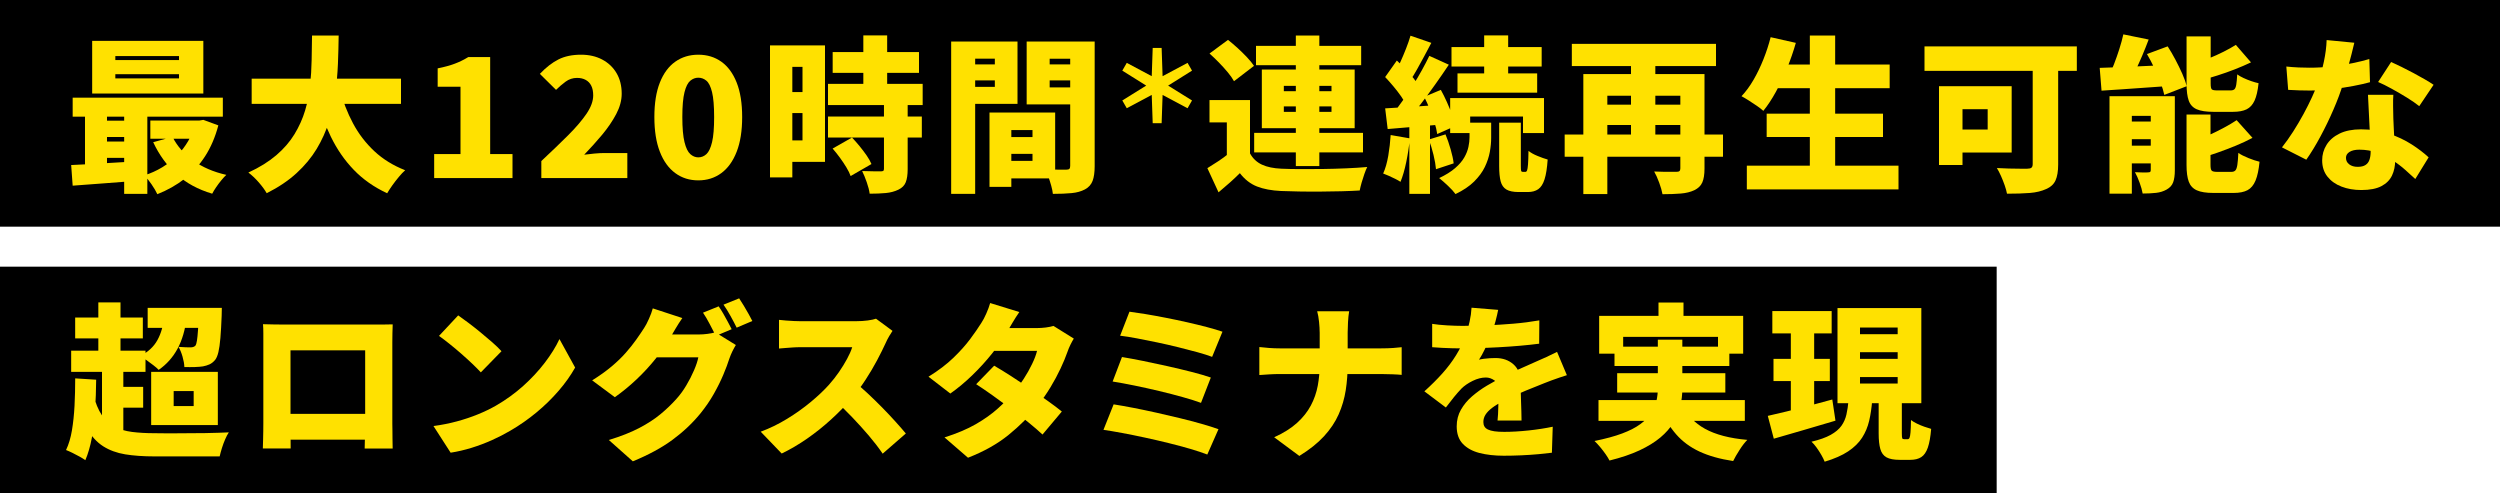 <?xml version="1.0" encoding="UTF-8"?><svg id="_レイヤー_2" xmlns="http://www.w3.org/2000/svg" viewBox="0 0 750 148"><defs><style>.cls-1{fill:#ffe100;}.cls-1,.cls-2{stroke-width:0px;}.cls-2{fill:#000;}</style></defs><g id="_デザイン"><rect class="cls-2" width="750" height="68"/><rect class="cls-2" y="80" width="599" height="68"/><path class="cls-1" d="M21.35,49.51c1.7-.07,3.61-.16,5.72-.28s4.35-.25,6.7-.4c2.35-.15,4.69-.29,7.03-.42v5.85c-3.33.27-6.67.52-10,.77-3.33.25-6.33.48-9,.67l-.45-6.2ZM21.8,29.31h45.05v5.7H21.8v-5.7ZM25.5,31.31h6.6v20.5h-6.6v-20.5ZM27.65,12.26h33.35v15.8H27.65v-15.8ZM30.1,36.21h10.85v4.9h-10.85v-4.9ZM30.1,42.46h10.85v4.9h-10.85v-4.9ZM34.6,16.81v1.2h19.1v-1.2h-19.1ZM34.6,22.26v1.25h19.1v-1.25h-19.1ZM37.25,31.16h6.95v27h-6.95v-27ZM58.55,36.16h1.25l1.2-.2,4.5,1.65c-.93,3.53-2.26,6.62-3.98,9.28-1.72,2.65-3.77,4.91-6.17,6.77s-5.12,3.4-8.15,4.6c-.4-.87-.98-1.86-1.75-2.98-.77-1.12-1.48-2.01-2.15-2.67,1.9-.6,3.67-1.4,5.33-2.4,1.65-1,3.13-2.17,4.45-3.5,1.32-1.33,2.44-2.8,3.38-4.4.93-1.6,1.63-3.32,2.1-5.15v-1ZM45.1,36.16h15.55v5.45h-15.55v-5.45ZM51.75,41.06c1.37,2.73,3.43,5.1,6.2,7.1s6.08,3.43,9.95,4.3c-.47.43-.97.98-1.52,1.65-.55.67-1.07,1.36-1.55,2.07s-.88,1.36-1.17,1.93c-4.27-1.27-7.84-3.21-10.72-5.83-2.88-2.62-5.21-5.83-6.98-9.62l5.8-1.6Z"/><path class="cls-1" d="M93.6,10.66h8c-.03,2.73-.11,5.56-.22,8.48-.12,2.92-.38,5.83-.78,8.75-.4,2.92-1.04,5.79-1.92,8.62-.88,2.83-2.11,5.55-3.67,8.15-1.57,2.6-3.58,5.02-6.03,7.27s-5.44,4.26-8.97,6.03c-.57-1-1.36-2.08-2.38-3.25-1.02-1.17-2.06-2.15-3.12-2.95,3.33-1.53,6.12-3.27,8.38-5.2,2.25-1.93,4.07-4.03,5.45-6.3,1.38-2.27,2.44-4.62,3.18-7.08.73-2.45,1.23-4.95,1.5-7.5.27-2.55.42-5.09.47-7.62.05-2.53.09-5,.12-7.4ZM75.5,23.61h44.8v7.55h-44.8v-7.55ZM101.9,26.66c.97,3.7,2.3,7.14,4,10.33s3.84,5.97,6.42,8.38,5.66,4.3,9.23,5.7c-.6.53-1.24,1.21-1.92,2.03-.68.82-1.33,1.66-1.95,2.53-.62.87-1.12,1.65-1.53,2.35-3.93-1.83-7.27-4.17-10.02-7.03-2.75-2.85-5.04-6.17-6.88-9.95-1.83-3.78-3.4-7.99-4.7-12.62l7.35-1.7Z"/><path class="cls-1" d="M130.25,53.41v-7.2h7.9v-20.2h-6.85v-5.5c2-.4,3.71-.87,5.12-1.4,1.42-.53,2.77-1.2,4.08-2h6.55v29.1h6.7v7.2h-23.5Z"/><path class="cls-1" d="M162.4,53.41v-5.1c3-2.8,5.68-5.38,8.03-7.72s4.19-4.51,5.53-6.47c1.33-1.97,2-3.8,2-5.5,0-1.17-.19-2.13-.58-2.9-.38-.77-.94-1.35-1.67-1.75-.73-.4-1.6-.6-2.6-.6-1.27,0-2.41.38-3.42,1.12-1.02.75-1.97,1.57-2.88,2.47l-4.85-4.8c1.83-1.93,3.69-3.38,5.57-4.33,1.88-.95,4.14-1.42,6.78-1.42,2.4,0,4.52.48,6.35,1.45s3.27,2.32,4.3,4.07c1.03,1.75,1.55,3.81,1.55,6.18,0,2-.55,4.04-1.65,6.12-1.1,2.08-2.51,4.15-4.22,6.2-1.72,2.05-3.51,4.04-5.38,5.98.93-.13,1.97-.25,3.12-.35,1.15-.1,2.14-.15,2.97-.15h6.85v7.5h-25.8Z"/><path class="cls-1" d="M209.5,54.11c-2.63,0-4.94-.72-6.92-2.18-1.98-1.45-3.53-3.58-4.62-6.4-1.1-2.82-1.65-6.29-1.65-10.42s.55-7.58,1.65-10.35c1.1-2.77,2.64-4.85,4.62-6.25,1.98-1.4,4.29-2.1,6.92-2.1s4.93.7,6.9,2.1c1.97,1.4,3.5,3.48,4.6,6.25,1.1,2.77,1.65,6.22,1.65,10.35s-.55,7.61-1.65,10.42c-1.1,2.82-2.63,4.95-4.6,6.4-1.97,1.45-4.27,2.18-6.9,2.18ZM209.5,47.21c.9,0,1.71-.32,2.42-.97s1.28-1.85,1.7-3.6c.42-1.75.62-4.26.62-7.53s-.21-5.75-.62-7.45c-.42-1.7-.98-2.85-1.7-3.45s-1.52-.9-2.42-.9-1.67.3-2.4.9-1.32,1.75-1.75,3.45-.65,4.18-.65,7.45.22,5.78.65,7.53,1.02,2.95,1.75,3.6,1.53.97,2.4.97Z"/><path class="cls-1" d="M231,13.61h6.7v39.6h-6.7V13.61ZM234.4,13.61h13.1v34.95h-13.1v-6.45h6.35v-22.05h-6.35v-6.45ZM234.8,27.61h9.25v6.3h-9.25v-6.3ZM248.4,25.16h28.4v6.35h-28.4v-6.35ZM248.4,34.96h28.15v6.3h-28.15v-6.3ZM249.8,15.61h25.9v6.25h-25.9v-6.25ZM249.8,44.56l5.8-3.3c.73.77,1.48,1.62,2.25,2.55.77.93,1.47,1.87,2.12,2.8.65.93,1.14,1.8,1.47,2.6l-6.25,3.6c-.27-.77-.69-1.63-1.28-2.6s-1.23-1.94-1.95-2.92c-.72-.98-1.44-1.89-2.18-2.73ZM265.2,31.36h7.1v19.4c0,1.63-.19,2.93-.57,3.9-.38.97-1.12,1.72-2.23,2.25-1.1.53-2.36.87-3.77,1-1.42.13-3.03.2-4.83.2-.13-1-.42-2.15-.88-3.45s-.91-2.42-1.38-3.35c1.07.03,2.17.06,3.3.08,1.13.02,1.88.02,2.25.02s.62-.05.78-.15c.15-.1.22-.32.22-.65v-19.25ZM259,10.61h7.15v18.7h-7.15V10.61Z"/><path class="cls-1" d="M285.35,12.46h7.2v45.7h-7.2V12.46ZM288.95,19.31h11.75v4.8h-11.75v-4.8ZM289.55,12.46h15.7v18.7h-15.7v-5.1h8.9v-8.45h-8.9v-5.15ZM296.85,33.76h6.55v22.3h-6.55v-22.3ZM299.8,33.76h16.75v19.75h-16.75v-5.25h9.95v-9.25h-9.95v-5.25ZM300.25,41.11h12.85v5.05h-12.85v-5.05ZM325,12.46v5.15h-10.1v8.6h10.1v5.1h-17V12.46h17ZM312.25,19.31h11.75v4.8h-11.75v-4.8ZM321.05,12.46h7.35v37.4c0,1.83-.21,3.3-.62,4.4-.42,1.1-1.17,1.95-2.28,2.55-1.13.6-2.47.98-4.02,1.12-1.55.15-3.43.23-5.62.23-.07-.7-.23-1.5-.48-2.4-.25-.9-.53-1.8-.85-2.7-.32-.9-.64-1.67-.98-2.3.8.07,1.62.11,2.48.12.85.02,1.62.02,2.33.02h1.5c.47,0,.78-.08.95-.25s.25-.47.25-.9V12.46Z"/><path class="cls-1" d="M345.81,36.96l-.29-8.48-7.49,3.99-1.34-2.33,7.17-4.46-7.17-4.49,1.34-2.33,7.49,3.99.29-8.48h2.68l.29,8.48,7.49-3.99,1.34,2.33-7.17,4.49,7.17,4.46-1.34,2.33-7.49-3.99-.29,8.48h-2.68Z"/><path class="cls-1" d="M375,46.01c.83,1.53,2.03,2.66,3.58,3.38s3.49,1.12,5.83,1.22c1.57.07,3.43.11,5.6.12,2.17.02,4.44,0,6.83-.03,2.38-.03,4.73-.1,7.05-.2,2.32-.1,4.41-.23,6.28-.4-.27.53-.55,1.22-.85,2.07-.3.85-.58,1.72-.83,2.6-.25.88-.44,1.67-.58,2.38-1.63.1-3.47.17-5.53.23-2.05.05-4.16.08-6.32.1-2.17.02-4.27,0-6.3-.03s-3.85-.08-5.45-.15c-2.83-.13-5.23-.58-7.2-1.35-1.97-.77-3.68-2.1-5.15-4-.93.93-1.92,1.86-2.95,2.78-1.03.92-2.18,1.91-3.45,2.97l-3.35-7.25c1.03-.63,2.12-1.32,3.25-2.07,1.13-.75,2.22-1.54,3.25-2.38h6.3ZM362.85,16.06l5.55-4.1c.93.73,1.9,1.56,2.9,2.47,1,.92,1.93,1.83,2.8,2.75.87.92,1.57,1.78,2.1,2.58l-6,4.6c-.43-.8-1.06-1.69-1.88-2.68-.82-.98-1.71-1.97-2.67-2.95-.97-.98-1.9-1.88-2.8-2.68ZM375,30.01v18.85h-6.95v-12.15h-5.2v-6.7h12.15ZM376.25,39.86h32.65v5.85h-32.65v-5.85ZM376.8,13.76h31.55v5.8h-31.55v-5.8ZM378.55,20.86h27.85v17.6h-27.85v-17.6ZM385.15,25.76v1.6h14.3v-1.6h-14.3ZM385.15,31.91v1.65h14.3v-1.65h-14.3ZM388.75,10.66h7.05v39.15h-7.05V10.66Z"/><path class="cls-1" d="M417.2,40.51l5.75,1c-.23,2.4-.59,4.77-1.08,7.12-.48,2.35-1.06,4.32-1.72,5.92-.4-.27-.92-.56-1.55-.88-.63-.32-1.28-.62-1.95-.92-.67-.3-1.23-.53-1.7-.7.67-1.47,1.17-3.24,1.53-5.32.35-2.08.59-4.16.72-6.22ZM415.55,23.11l3.5-4.95c.83.77,1.69,1.62,2.57,2.55.88.93,1.7,1.86,2.45,2.78.75.92,1.31,1.78,1.67,2.57l-3.85,5.6c-.33-.83-.85-1.75-1.55-2.75s-1.48-2.01-2.33-3.02c-.85-1.02-1.67-1.94-2.47-2.78ZM415.55,32.51c2.27-.13,4.94-.29,8.02-.48,3.08-.18,6.19-.39,9.33-.62l.1,5.9c-2.9.23-5.82.48-8.75.73s-5.58.48-7.95.67l-.75-6.2ZM428.8,16.76l5.85,2.65c-1.27,1.9-2.62,3.88-4.08,5.92-1.45,2.05-2.9,4.02-4.35,5.9s-2.83,3.54-4.12,4.97l-4.1-2.3c.93-1.13,1.9-2.41,2.9-3.83,1-1.42,1.98-2.89,2.95-4.42.97-1.53,1.88-3.07,2.72-4.6.85-1.53,1.59-2.97,2.23-4.3ZM423.15,10.71l6.25,2.15c-.7,1.33-1.42,2.68-2.15,4.05-.73,1.37-1.45,2.67-2.15,3.92s-1.37,2.34-2,3.28l-4.8-1.95c.6-1.03,1.2-2.21,1.8-3.52.6-1.32,1.17-2.68,1.72-4.08.55-1.4.99-2.68,1.33-3.85ZM422.8,35.86h6.2v22.3h-6.2v-22.3ZM427.25,29.06l5-2.1c.63,1.13,1.24,2.36,1.83,3.68s1.1,2.59,1.55,3.82c.45,1.23.76,2.35.93,3.35l-5.4,2.4c-.13-1-.4-2.14-.8-3.42-.4-1.28-.87-2.6-1.4-3.95s-1.1-2.61-1.7-3.78ZM428.65,41.86l5-1.55c.57,1.37,1.08,2.87,1.55,4.5.47,1.63.77,3.03.9,4.2l-5.3,1.75c-.1-1.2-.35-2.63-.75-4.3-.4-1.67-.87-3.2-1.4-4.6ZM440.85,36.81h6.5v4.55c0,1.3-.13,2.7-.4,4.2s-.77,3.01-1.5,4.53c-.73,1.52-1.81,2.97-3.22,4.38-1.42,1.4-3.28,2.65-5.58,3.75-.53-.73-1.28-1.56-2.25-2.47-.97-.92-1.85-1.69-2.65-2.33,1.97-.93,3.56-1.92,4.78-2.98,1.22-1.05,2.13-2.12,2.75-3.2.62-1.08,1.03-2.14,1.25-3.18.22-1.03.33-2,.33-2.9v-4.35ZM435.05,29.41h28.15v10.5h-6.3v-4.95h-15.85v4.95h-6v-10.5ZM435.45,14.11h27.05v5.85h-27.05v-5.85ZM437.25,22.01h23.9v5.8h-23.9v-5.8ZM445.25,10.61h7.2v14.2h-7.2v-14.2ZM449.75,36.81h6.5v13c0,.77.03,1.25.1,1.45.07.2.22.3.45.3h.85c.2,0,.36-.14.47-.42s.21-.88.28-1.78c.07-.9.12-2.27.15-4.1.63.53,1.53,1.04,2.7,1.52s2.18.84,3.05,1.08c-.17,2.53-.48,4.51-.93,5.92-.45,1.42-1.08,2.41-1.9,2.98-.82.57-1.86.85-3.12.85h-2.75c-1.6,0-2.83-.25-3.67-.75-.85-.5-1.43-1.32-1.73-2.45s-.45-2.65-.45-4.55v-13.05Z"/><path class="cls-1" d="M469.4,40.36h47.5v6.65h-47.5v-6.65ZM471.55,13.16h43.25v6.65h-43.25v-6.65ZM475,22.21h31.95v6.5h-24.75v29.5h-7.2V22.21ZM480.15,31.41h26.6v6.1h-26.6v-6.1ZM489.3,15.16h7.3v27.45h-7.3V15.16ZM504.1,22.21h7.25v28.4c0,1.73-.22,3.1-.65,4.1-.43,1-1.23,1.78-2.4,2.35-1.13.53-2.48.87-4.05,1s-3.4.2-5.5.2c-.17-.97-.5-2.12-1-3.48s-1-2.46-1.5-3.33c.83.03,1.7.06,2.6.08.9.02,1.72.02,2.47.02h1.53c.47,0,.79-.07.97-.22.18-.15.28-.42.28-.82v-28.3Z"/><path class="cls-1" d="M531.2,11.16l7.55,1.7c-.73,2.57-1.62,5.12-2.65,7.65-1.03,2.53-2.15,4.89-3.35,7.07-1.2,2.18-2.45,4.08-3.75,5.68-.47-.43-1.1-.93-1.9-1.48s-1.62-1.09-2.45-1.62c-.83-.53-1.57-.97-2.2-1.3,1.3-1.37,2.5-3,3.6-4.9,1.1-1.9,2.09-3.95,2.97-6.15.88-2.2,1.61-4.42,2.17-6.65ZM524.05,49.71h45.5v7.1h-45.5v-7.1ZM530,34.11h34.9v7h-34.9v-7ZM532,19.36h34.9v7.1h-34.9v-7.1ZM542.95,10.66h7.6v42.55h-7.6V10.66Z"/><path class="cls-1" d="M577.35,13.91h45.7v7.35h-45.7v-7.35ZM581.7,25.86h7.05v23.65h-7.05v-23.65ZM584.7,25.86h18.8v19.9h-18.8v-6.9h11.6v-6.1h-11.6v-6.9ZM609.8,15.86h7.65v33.5c0,2.03-.27,3.62-.8,4.78-.53,1.15-1.47,2.01-2.8,2.57-1.37.63-3.01,1.03-4.92,1.18-1.92.15-4.19.22-6.83.22-.13-.73-.37-1.58-.7-2.53-.33-.95-.71-1.89-1.12-2.82-.42-.93-.83-1.72-1.22-2.35,1.13.07,2.32.12,3.57.15,1.25.03,2.38.05,3.4.05h2.12c.6,0,1.03-.1,1.28-.3.25-.2.38-.57.38-1.1V15.86Z"/><path class="cls-1" d="M629.9,20.36c1.83-.07,3.92-.14,6.28-.22,2.35-.08,4.82-.19,7.4-.33,2.58-.13,5.16-.25,7.73-.35l-.05,6.3c-2.43.17-4.88.34-7.35.52-2.47.18-4.84.35-7.12.5s-4.39.29-6.33.42l-.55-6.85ZM637,10.31l7.6,1.55c-.6,1.6-1.24,3.2-1.92,4.8-.68,1.6-1.36,3.1-2.03,4.5-.67,1.4-1.3,2.65-1.9,3.75l-6.35-1.6c.6-1.17,1.19-2.5,1.78-4,.58-1.5,1.12-3.03,1.62-4.6.5-1.57.9-3.03,1.2-4.4ZM632.85,28.86h15.9v5.9h-9.2v23.35h-6.7v-29.25ZM635.85,36.46h13.55v5.3h-13.55v-5.3ZM635.85,43.71h13.55v5.3h-13.55v-5.3ZM645.25,28.86h7.2v22.25c0,1.47-.17,2.66-.5,3.57-.33.92-.98,1.64-1.95,2.18-.93.53-2,.87-3.2,1-1.2.13-2.53.2-4,.2-.17-.97-.48-2.07-.93-3.3-.45-1.23-.91-2.27-1.38-3.1.73.03,1.5.06,2.3.08.8.02,1.35,0,1.65-.03.3,0,.51-.05.62-.15.12-.1.17-.3.17-.6v-22.1ZM644.1,16.21l6.2-2.3c.8,1.23,1.57,2.56,2.32,3.98.75,1.42,1.43,2.82,2.05,4.2.62,1.38,1.06,2.64,1.32,3.78l-6.7,2.6c-.23-1.1-.62-2.35-1.15-3.75s-1.15-2.84-1.85-4.32c-.7-1.48-1.43-2.88-2.2-4.18ZM655.95,10.91h7.25v14.15c0,.93.11,1.51.33,1.73.22.22.74.33,1.58.33h4.1c.5,0,.88-.12,1.12-.35.25-.23.43-.69.55-1.38s.21-1.71.28-3.08c.5.37,1.12.73,1.88,1.08.75.35,1.53.67,2.35.95s1.54.49,2.18.62c-.23,2.23-.63,3.97-1.2,5.22-.57,1.25-1.37,2.12-2.4,2.62s-2.38.75-4.05.75h-5.9c-2.17,0-3.83-.26-5-.77s-1.97-1.38-2.4-2.6c-.43-1.22-.65-2.89-.65-5.02v-14.25ZM655.95,34.36h7.2v15.1c0,.93.12,1.52.38,1.75.25.23.79.35,1.62.35h4.25c.53,0,.93-.14,1.2-.42.27-.28.47-.83.6-1.65.13-.82.23-2.03.3-3.62.77.53,1.78,1.05,3.03,1.55s2.36.87,3.33,1.1c-.23,2.4-.63,4.28-1.2,5.65-.57,1.37-1.37,2.33-2.4,2.88s-2.42.83-4.15.83h-6.1c-2.13,0-3.78-.26-4.95-.78-1.17-.52-1.98-1.38-2.43-2.6-.45-1.22-.67-2.88-.67-4.97v-15.15ZM671,36.06l4.75,5.3c-1.57.83-3.24,1.62-5.02,2.35-1.78.73-3.58,1.42-5.38,2.05s-3.55,1.2-5.25,1.7c-.17-.7-.47-1.55-.9-2.55-.43-1-.83-1.83-1.2-2.5,1.57-.53,3.13-1.16,4.7-1.88,1.57-.72,3.07-1.46,4.5-2.23,1.43-.77,2.7-1.52,3.8-2.25ZM670.75,13.46l4.55,5.25c-1.53.73-3.16,1.43-4.88,2.1-1.72.67-3.44,1.28-5.18,1.83-1.73.55-3.42,1.04-5.05,1.47-.13-.7-.41-1.53-.83-2.5s-.81-1.78-1.17-2.45c1.5-.5,3.01-1.06,4.53-1.67,1.52-.62,2.97-1.28,4.35-1.97,1.38-.7,2.61-1.38,3.67-2.05Z"/><path class="cls-1" d="M706.3,12.81c-.2.9-.48,2.03-.83,3.4-.35,1.37-.74,2.83-1.17,4.38-.43,1.55-.9,3.09-1.4,4.62-.73,2.4-1.69,4.97-2.88,7.7-1.18,2.73-2.47,5.41-3.88,8.02-1.4,2.62-2.82,4.94-4.25,6.98l-7.3-3.7c1.13-1.43,2.25-3.01,3.35-4.72,1.1-1.72,2.13-3.47,3.1-5.25.97-1.78,1.82-3.49,2.57-5.12s1.36-3.1,1.83-4.4c.67-1.9,1.24-3.98,1.73-6.25.48-2.27.76-4.42.82-6.45l8.3.8ZM685.9,19.96c1.17.13,2.41.22,3.72.28,1.32.05,2.39.07,3.23.07,2.2,0,4.41-.12,6.62-.38,2.22-.25,4.3-.57,6.25-.97s3.64-.82,5.08-1.25l.2,6.95c-1.3.37-2.95.74-4.95,1.12-2,.38-4.14.71-6.43.98-2.28.27-4.52.4-6.72.4-1.03,0-2.08-.02-3.12-.05s-2.16-.08-3.33-.15l-.55-7ZM718,28.46c-.07,1.07-.09,2.19-.07,3.38.02,1.18.04,2.39.07,3.62.03.7.08,1.62.12,2.78.05,1.15.11,2.37.18,3.65.07,1.28.12,2.49.17,3.62s.08,2.02.08,2.65c0,1.67-.32,3.17-.95,4.5-.63,1.33-1.68,2.39-3.15,3.17s-3.48,1.18-6.05,1.18c-2.2,0-4.18-.34-5.95-1.03-1.77-.68-3.17-1.68-4.22-3s-1.58-2.94-1.58-4.88c0-1.67.43-3.21,1.3-4.62.87-1.42,2.17-2.55,3.9-3.4,1.73-.85,3.88-1.28,6.45-1.28,3,0,5.77.43,8.32,1.28,2.55.85,4.83,1.93,6.85,3.22,2.02,1.3,3.72,2.6,5.12,3.9l-4,6.5c-.87-.8-1.87-1.71-3-2.72-1.13-1.02-2.41-1.98-3.83-2.9-1.42-.92-2.96-1.67-4.62-2.28-1.67-.6-3.45-.9-5.35-.9-1.23,0-2.21.23-2.93.67-.72.45-1.07,1.04-1.07,1.78,0,.8.32,1.45.97,1.95s1.49.75,2.53.75,1.78-.18,2.35-.55c.57-.37.97-.89,1.2-1.58.23-.68.35-1.49.35-2.42,0-.63-.03-1.63-.1-3-.07-1.37-.14-2.89-.23-4.58-.08-1.68-.17-3.37-.25-5.05s-.16-3.16-.22-4.43h7.6ZM725.8,31.86c-1-.8-2.24-1.66-3.73-2.58s-3-1.8-4.55-2.65c-1.55-.85-2.91-1.53-4.08-2.03l3.9-6c.9.4,1.94.89,3.12,1.47,1.18.58,2.38,1.2,3.6,1.85,1.22.65,2.36,1.28,3.42,1.9,1.07.62,1.93,1.16,2.6,1.62l-4.3,6.4Z"/><path class="cls-1" d="M22.55,113.51l6.3.4c-.03,3.17-.14,6.23-.33,9.2-.18,2.97-.51,5.72-.97,8.25-.47,2.53-1.12,4.77-1.95,6.7-.4-.3-.96-.65-1.67-1.05-.72-.4-1.45-.78-2.2-1.15-.75-.37-1.39-.65-1.92-.85.8-1.67,1.39-3.63,1.77-5.9.38-2.27.64-4.73.78-7.4.13-2.67.2-5.4.2-8.2ZM21.35,105.21h22.3v6.35h-22.3v-6.35ZM22.55,95.26h20.3v6.25h-20.3v-6.25ZM27.95,118.21c.67,2.63,1.53,4.73,2.58,6.3s2.33,2.74,3.85,3.52c1.52.78,3.27,1.3,5.25,1.55,1.98.25,4.22.38,6.72.38.77,0,1.72,0,2.88.03,1.15.02,2.41.02,3.78,0,1.37-.02,2.77-.03,4.22-.03s2.88,0,4.3-.03c1.42-.02,2.73-.05,3.95-.1,1.22-.05,2.28-.09,3.17-.12-.37.53-.73,1.22-1.1,2.08-.37.85-.69,1.73-.98,2.65-.28.92-.51,1.74-.67,2.48h-19.6c-3.3,0-6.22-.21-8.75-.62-2.53-.42-4.73-1.23-6.6-2.42-1.87-1.2-3.47-2.94-4.8-5.22s-2.45-5.28-3.35-8.98l5.15-1.45ZM29.5,90.71h6.65v17.8h-6.65v-17.8ZM30.6,108.91h6.4v21.85h-6.4v-21.85ZM33.25,116.06h9.7v6.25h-9.7v-6.25ZM49.25,94.81l6.75.4c-.43,3.7-1.35,6.84-2.75,9.43-1.4,2.58-3.28,4.69-5.65,6.32-.37-.4-.9-.87-1.6-1.4-.7-.53-1.41-1.06-2.12-1.57-.72-.52-1.33-.91-1.83-1.18,2.33-1.17,4.06-2.76,5.17-4.77,1.12-2.02,1.79-4.42,2.03-7.23ZM44.3,92.36h19.15v6h-19.15v-6ZM45.35,111.56h20v15.95h-20v-15.95ZM52.1,117.31v4.5h6v-4.5h-6ZM59.65,92.36h6.9c0,1.2-.02,1.98-.05,2.35-.1,2.67-.23,4.89-.38,6.68-.15,1.78-.35,3.2-.6,4.25-.25,1.05-.58,1.82-.97,2.32-.53.63-1.1,1.08-1.7,1.35-.6.27-1.25.47-1.95.6-.63.1-1.44.17-2.42.2-.98.03-2.04.03-3.17,0-.03-.93-.22-1.97-.55-3.12-.33-1.15-.73-2.12-1.2-2.93.77.07,1.47.11,2.1.12.63.02,1.13.03,1.5.03.63,0,1.12-.17,1.45-.5.2-.27.36-.77.47-1.5.12-.73.23-1.82.33-3.28.1-1.45.18-3.34.25-5.67v-.9Z"/><path class="cls-1" d="M78.9,97.26c1.03.03,2.07.06,3.1.07,1.03.02,1.92.03,2.65.03h30.28c.92,0,1.88-.02,2.88-.05-.03.83-.06,1.73-.08,2.68-.02.95-.03,1.86-.03,2.72v24.4c0,.53,0,1.22.03,2.05.02.83.02,1.66.02,2.48s.02,1.79.05,2.92h-8.4c.03-1.67.07-3.08.1-4.25.03-1.17.05-2.27.05-3.3v-21.9h-22.4v24.25c0,.87,0,1.69.03,2.47.02.78.02,1.69.02,2.72h-8.35c.03-1.03.06-1.95.08-2.75.02-.8.03-1.62.05-2.47.02-.85.02-1.62.02-2.32v-27.05c0-1.03-.03-1.93-.1-2.7ZM112.5,124.16v7.75h-29.55v-7.75h29.55Z"/><path class="cls-1" d="M130.05,127.81c2.47-.33,4.81-.8,7.03-1.4,2.22-.6,4.31-1.3,6.27-2.1,1.97-.8,3.77-1.67,5.4-2.6,3-1.73,5.73-3.71,8.2-5.92,2.47-2.22,4.62-4.53,6.47-6.95,1.85-2.42,3.33-4.79,4.42-7.12l4.7,8.55c-1.33,2.37-2.98,4.69-4.95,6.97s-4.17,4.44-6.62,6.47c-2.45,2.03-5.07,3.87-7.88,5.5-1.7,1-3.53,1.94-5.5,2.83-1.97.88-4,1.65-6.1,2.3s-4.2,1.14-6.3,1.47l-5.15-8ZM137.45,94.61c.87.6,1.88,1.34,3.05,2.22,1.17.88,2.38,1.83,3.62,2.85,1.25,1.02,2.43,2.02,3.55,3,1.12.98,2.04,1.88,2.78,2.68l-6.2,6.35c-.67-.73-1.52-1.59-2.55-2.57-1.03-.98-2.15-2-3.35-3.05-1.2-1.05-2.38-2.04-3.55-2.97s-2.2-1.72-3.1-2.35l5.75-6.15Z"/><path class="cls-1" d="M204.7,95.41c-.7,1-1.38,2.07-2.05,3.2-.67,1.13-1.17,1.98-1.5,2.55-1.2,2.1-2.68,4.24-4.43,6.42-1.75,2.18-3.67,4.27-5.77,6.25-2.1,1.98-4.27,3.76-6.5,5.33l-6.8-5.05c2.2-1.37,4.13-2.75,5.8-4.15,1.67-1.4,3.1-2.78,4.3-4.15,1.2-1.37,2.24-2.67,3.12-3.92.88-1.25,1.66-2.39,2.33-3.43.47-.7.96-1.62,1.47-2.78.52-1.15.91-2.21,1.17-3.17l8.85,2.9ZM220.75,103.51c-.33.53-.67,1.16-1.03,1.88-.35.72-.66,1.46-.92,2.22-.43,1.37-1.03,2.97-1.8,4.8-.77,1.83-1.72,3.75-2.85,5.75-1.13,2-2.47,3.95-4,5.85-2.43,2.97-5.25,5.62-8.45,7.97s-7.15,4.49-11.85,6.42l-7.2-6.4c3.6-1.1,6.64-2.3,9.12-3.6,2.48-1.3,4.61-2.68,6.38-4.15,1.77-1.47,3.35-2.98,4.75-4.55,1.07-1.17,2.06-2.52,2.97-4.05.92-1.53,1.7-3.06,2.35-4.58.65-1.52,1.08-2.81,1.28-3.88h-15.9l2.7-6.85h13.35c.83,0,1.71-.06,2.62-.18.92-.12,1.69-.27,2.32-.47l6.15,3.8ZM215.6,91.91c.43.6.89,1.33,1.38,2.17s.95,1.69,1.4,2.53c.45.83.83,1.55,1.12,2.15l-4.75,2c-.53-1.03-1.14-2.21-1.83-3.53-.68-1.32-1.36-2.46-2.02-3.43l4.7-1.9ZM221.75,89.51c.43.63.9,1.38,1.4,2.22s.98,1.68,1.45,2.5.83,1.51,1.1,2.07l-4.7,2c-.5-1.03-1.12-2.21-1.85-3.52-.73-1.32-1.43-2.44-2.1-3.38l4.7-1.9Z"/><path class="cls-1" d="M267.75,99.26c-.23.33-.57.87-1,1.6-.43.73-.78,1.42-1.05,2.05-.7,1.53-1.56,3.26-2.57,5.17-1.02,1.92-2.17,3.86-3.45,5.83-1.28,1.97-2.66,3.82-4.12,5.55-1.87,2.17-3.94,4.29-6.23,6.38-2.28,2.08-4.68,4-7.2,5.75-2.52,1.75-5.06,3.24-7.62,4.47l-6.3-6.55c2.7-1,5.33-2.28,7.9-3.85,2.57-1.57,4.93-3.25,7.1-5.05,2.17-1.8,3.98-3.52,5.45-5.15,1.1-1.23,2.11-2.52,3.03-3.85.92-1.33,1.72-2.64,2.42-3.93.7-1.28,1.22-2.46,1.55-3.52h-15.55c-.73,0-1.51.02-2.33.08-.82.05-1.58.11-2.3.17-.72.07-1.31.12-1.78.15v-8.6c.6.07,1.31.13,2.12.2.82.07,1.62.12,2.4.15.78.03,1.41.05,1.88.05h16.7c1.27,0,2.44-.08,3.52-.22,1.08-.15,1.91-.33,2.48-.53l4.95,3.65ZM256.2,114.46c1.27,1,2.63,2.18,4.1,3.55,1.47,1.37,2.92,2.79,4.38,4.27s2.79,2.91,4.02,4.27c1.23,1.37,2.25,2.53,3.05,3.5l-6.95,6.05c-1.23-1.8-2.62-3.61-4.17-5.43-1.55-1.82-3.18-3.62-4.9-5.42-1.72-1.8-3.47-3.52-5.28-5.15l5.75-5.65Z"/><path class="cls-1" d="M305.8,93.61c-.7,1-1.38,2.07-2.05,3.2-.67,1.13-1.17,1.98-1.5,2.55-1.2,2.1-2.72,4.3-4.55,6.6-1.83,2.3-3.83,4.5-6,6.6-2.17,2.1-4.37,3.93-6.6,5.5l-6.55-5.05c2.97-1.83,5.46-3.73,7.48-5.68,2.02-1.95,3.7-3.83,5.05-5.65,1.35-1.82,2.46-3.42,3.33-4.82.47-.7.96-1.62,1.47-2.78s.91-2.21,1.17-3.17l8.75,2.7ZM322.15,101.56c-.33.53-.67,1.16-1.03,1.88-.35.72-.66,1.46-.92,2.23-.5,1.43-1.17,3.06-2.03,4.88-.85,1.82-1.86,3.69-3.02,5.62-1.17,1.93-2.5,3.85-4,5.75-2.4,3-5.26,5.85-8.58,8.55-3.32,2.7-7.38,4.98-12.17,6.85l-7.05-6.1c3.7-1.17,6.83-2.49,9.4-3.97,2.57-1.48,4.76-3.04,6.58-4.68,1.82-1.63,3.41-3.25,4.78-4.85,1.03-1.2,2.03-2.55,3-4.05.97-1.5,1.81-2.99,2.52-4.48.72-1.48,1.21-2.79,1.48-3.92h-16l2.7-6.85h13.3c.83,0,1.71-.06,2.62-.17.92-.12,1.69-.28,2.32-.47l6.1,3.8ZM298.25,109.71c1.5.87,3.18,1.9,5.05,3.1,1.87,1.2,3.76,2.45,5.68,3.75,1.92,1.3,3.72,2.55,5.4,3.75,1.68,1.2,3.08,2.25,4.17,3.15l-5.8,6.9c-1.07-1-2.42-2.18-4.08-3.53-1.65-1.35-3.43-2.74-5.35-4.17-1.92-1.43-3.79-2.8-5.62-4.1-1.83-1.3-3.45-2.4-4.85-3.3l5.4-5.55Z"/><path class="cls-1" d="M334.1,121.31c1.73.27,3.71.62,5.92,1.05,2.22.43,4.52.92,6.92,1.45,2.4.53,4.76,1.08,7.08,1.65,2.32.57,4.47,1.13,6.47,1.7,2,.57,3.68,1.1,5.05,1.6l-3.35,7.6c-1.37-.53-3.05-1.09-5.05-1.68-2-.58-4.17-1.17-6.53-1.75-2.35-.58-4.72-1.13-7.12-1.65-2.4-.52-4.67-.98-6.83-1.38-2.15-.4-4.02-.72-5.62-.95l3.05-7.65ZM336.6,107.11c1.83.3,3.94.69,6.32,1.17s4.84,1.01,7.38,1.58,4.93,1.14,7.2,1.72c2.27.58,4.18,1.14,5.75,1.68l-2.95,7.6c-1.43-.53-3.25-1.11-5.45-1.72-2.2-.62-4.56-1.23-7.08-1.83-2.52-.6-5-1.15-7.45-1.65s-4.62-.9-6.53-1.2l2.8-7.35ZM338.85,93.51c1.33.17,2.94.41,4.82.72s3.9.68,6.05,1.1c2.15.42,4.29.87,6.42,1.35,2.13.48,4.12.97,5.95,1.45,1.83.48,3.38.94,4.65,1.38l-3.1,7.55c-1.13-.43-2.58-.89-4.35-1.38-1.77-.48-3.69-.98-5.77-1.5-2.08-.52-4.19-1-6.33-1.45-2.13-.45-4.17-.86-6.1-1.22-1.93-.37-3.62-.63-5.05-.8l2.8-7.2Z"/><path class="cls-1" d="M377.8,104.11c.9.1,1.88.19,2.92.28,1.05.08,2.11.12,3.18.12h30.5c1.33,0,2.53-.04,3.6-.12,1.07-.08,1.9-.16,2.5-.23v8.3c-.6-.07-1.49-.12-2.67-.17-1.18-.05-2.34-.08-3.48-.08h-30.25c-1.17,0-2.27.03-3.32.1-1.05.07-2.04.13-2.98.2v-8.4ZM395.9,99.71c0-.87-.06-1.91-.18-3.12s-.31-2.29-.57-3.22h9.6c-.17.93-.28,2.03-.35,3.3-.07,1.27-.1,2.3-.1,3.1v9.5c0,2.7-.19,5.3-.58,7.8s-1.09,4.91-2.12,7.23c-1.03,2.32-2.5,4.51-4.4,6.58-1.9,2.07-4.37,4.03-7.4,5.9l-7.55-5.6c2.8-1.27,5.08-2.7,6.85-4.3s3.15-3.34,4.15-5.22,1.69-3.87,2.08-5.95c.38-2.08.58-4.22.58-6.42v-9.55Z"/><path class="cls-1" d="M449.45,92.96c-.17.9-.44,2.08-.83,3.55s-.94,3.13-1.67,5c-.47,1.07-.98,2.18-1.55,3.35-.57,1.17-1.13,2.18-1.7,3.05.33-.1.8-.19,1.4-.27.6-.08,1.22-.14,1.88-.18.65-.03,1.21-.05,1.67-.05,2.17,0,3.97.63,5.4,1.9,1.43,1.27,2.15,3.15,2.15,5.65,0,.7,0,1.53.03,2.47.02.95.04,1.94.08,2.98.03,1.03.07,2.05.1,3.05s.05,1.9.05,2.7h-7.2c.07-.53.12-1.15.15-1.85.03-.7.06-1.45.08-2.25.02-.8.03-1.58.05-2.35.02-.77.03-1.5.03-2.2,0-1.67-.41-2.79-1.23-3.38-.82-.58-1.67-.88-2.58-.88-1.27,0-2.59.34-3.97,1.02-1.38.68-2.51,1.46-3.38,2.33-.73.77-1.47,1.61-2.22,2.53-.75.92-1.56,1.96-2.43,3.12l-6.45-4.85c2-1.8,3.79-3.58,5.38-5.35,1.58-1.77,2.96-3.59,4.12-5.47,1.17-1.88,2.13-3.86,2.9-5.92.47-1.33.86-2.73,1.17-4.17.32-1.45.51-2.84.58-4.18l8,.65ZM429.65,97.16c1.27.2,2.75.35,4.45.45s3.22.15,4.55.15c2.17,0,4.58-.05,7.22-.15,2.65-.1,5.35-.27,8.1-.5,2.75-.23,5.36-.57,7.83-1l-.05,7c-1.77.23-3.7.44-5.8.62-2.1.18-4.23.33-6.4.45-2.17.12-4.23.2-6.18.25-1.95.05-3.66.08-5.12.08-.67,0-1.5,0-2.5-.03-1-.02-2.03-.06-3.1-.12-1.07-.07-2.07-.13-3-.2v-7ZM470.05,112.56c-.57.17-1.27.39-2.1.68s-1.67.57-2.5.88c-.83.3-1.57.58-2.2.85-1.53.6-3.36,1.33-5.47,2.2-2.12.87-4.33,1.88-6.62,3.05-1.43.73-2.6,1.44-3.5,2.12-.9.68-1.57,1.37-2,2.05-.43.68-.65,1.42-.65,2.22,0,.53.11.98.33,1.35.22.37.57.67,1.05.9.48.23,1.12.41,1.93.53.8.12,1.78.17,2.95.17,2.23,0,4.67-.14,7.3-.42,2.63-.28,5.05-.66,7.25-1.12l-.25,7.8c-1,.13-2.33.28-3.98.43-1.65.15-3.39.27-5.22.35-1.83.08-3.58.12-5.25.12-2.73,0-5.16-.28-7.28-.82-2.12-.55-3.78-1.47-5-2.75-1.22-1.28-1.83-3.03-1.83-5.23,0-1.87.43-3.54,1.28-5.02.85-1.48,1.96-2.82,3.33-4,1.37-1.18,2.85-2.25,4.45-3.2,1.6-.95,3.15-1.79,4.65-2.52,1.53-.8,2.87-1.46,4-1.98,1.13-.52,2.18-.98,3.15-1.4.97-.42,1.92-.84,2.85-1.27,1.1-.47,2.17-.94,3.23-1.43,1.05-.48,2.11-.99,3.17-1.53l2.95,7Z"/><path class="cls-1" d="M497.35,101.91h7.35v14.7c0,1.77-.2,3.51-.6,5.22s-1.08,3.37-2.05,4.95c-.97,1.58-2.28,3.08-3.95,4.48-1.67,1.4-3.75,2.68-6.25,3.85-2.5,1.17-5.5,2.18-9,3.05-.27-.53-.65-1.16-1.15-1.88-.5-.72-1.05-1.43-1.65-2.15-.6-.72-1.17-1.33-1.7-1.83,3.3-.67,6.08-1.42,8.33-2.27s4.08-1.79,5.47-2.83c1.4-1.03,2.48-2.13,3.23-3.3s1.27-2.37,1.55-3.6c.28-1.23.42-2.5.42-3.8v-14.6ZM479.55,120.01h43.9v6.25h-43.9v-6.25ZM479.75,94.76h43.2v11.35h-7.55v-5.05h-28.45v5.05h-7.2v-11.35ZM484.35,104.01h34.45v5.8h-34.45v-5.8ZM485.15,111.96h32.45v5.8h-32.45v-5.8ZM497.55,90.76h7.5v8.35h-7.5v-8.35ZM504.55,121.21c1.47,3.2,3.78,5.68,6.95,7.43,3.17,1.75,7.4,2.86,12.7,3.32-.73.73-1.51,1.73-2.32,3-.82,1.27-1.46,2.38-1.93,3.35-3.97-.6-7.34-1.55-10.12-2.85-2.78-1.3-5.11-3.02-6.97-5.15-1.87-2.13-3.47-4.73-4.8-7.8l6.5-1.3Z"/><path class="cls-1" d="M530.35,124.76c1.67-.37,3.56-.81,5.67-1.33,2.12-.52,4.35-1.08,6.7-1.7s4.67-1.24,6.97-1.88l.95,6.35c-3.13.93-6.33,1.88-9.6,2.83-3.27.95-6.23,1.81-8.9,2.58l-1.8-6.85ZM531.7,93.31h17.8v6.7h-17.8v-6.7ZM532.05,107.66h16.9v6.65h-16.9v-6.65ZM537.25,95.96h7v29.35l-7,1v-30.35ZM554.55,120.21h7.1c-.17,2.17-.47,4.18-.9,6.03-.43,1.85-1.14,3.54-2.12,5.07-.98,1.53-2.38,2.9-4.18,4.1-1.8,1.2-4.15,2.23-7.05,3.1-.23-.6-.57-1.28-1-2.03-.43-.75-.91-1.48-1.42-2.2-.52-.72-1.03-1.31-1.53-1.77,2.4-.57,4.32-1.25,5.75-2.05,1.43-.8,2.51-1.71,3.23-2.72.72-1.02,1.22-2.15,1.5-3.4.28-1.25.49-2.62.62-4.12ZM551.25,92.41h25.15v28.55h-25.15v-28.55ZM558,98.26v2h11.3v-2h-11.3ZM558,105.66v2h11.3v-2h-11.3ZM558,113.11v1.95h11.3v-1.95h-11.3ZM563.6,118.36h6.95v11.65c0,.8.04,1.29.12,1.47.08.18.27.28.58.28h1.05c.23,0,.42-.13.55-.4.13-.27.23-.82.3-1.65.07-.83.12-2.07.15-3.7.47.37,1.06.72,1.77,1.07s1.46.66,2.23.93c.77.27,1.45.48,2.05.65-.2,2.4-.53,4.27-1,5.62s-1.12,2.3-1.97,2.85c-.85.55-1.94.82-3.28.82h-3.2c-1.73,0-3.05-.25-3.95-.75-.9-.5-1.52-1.33-1.85-2.5-.33-1.17-.5-2.72-.5-4.65v-11.7Z"/></g></svg>